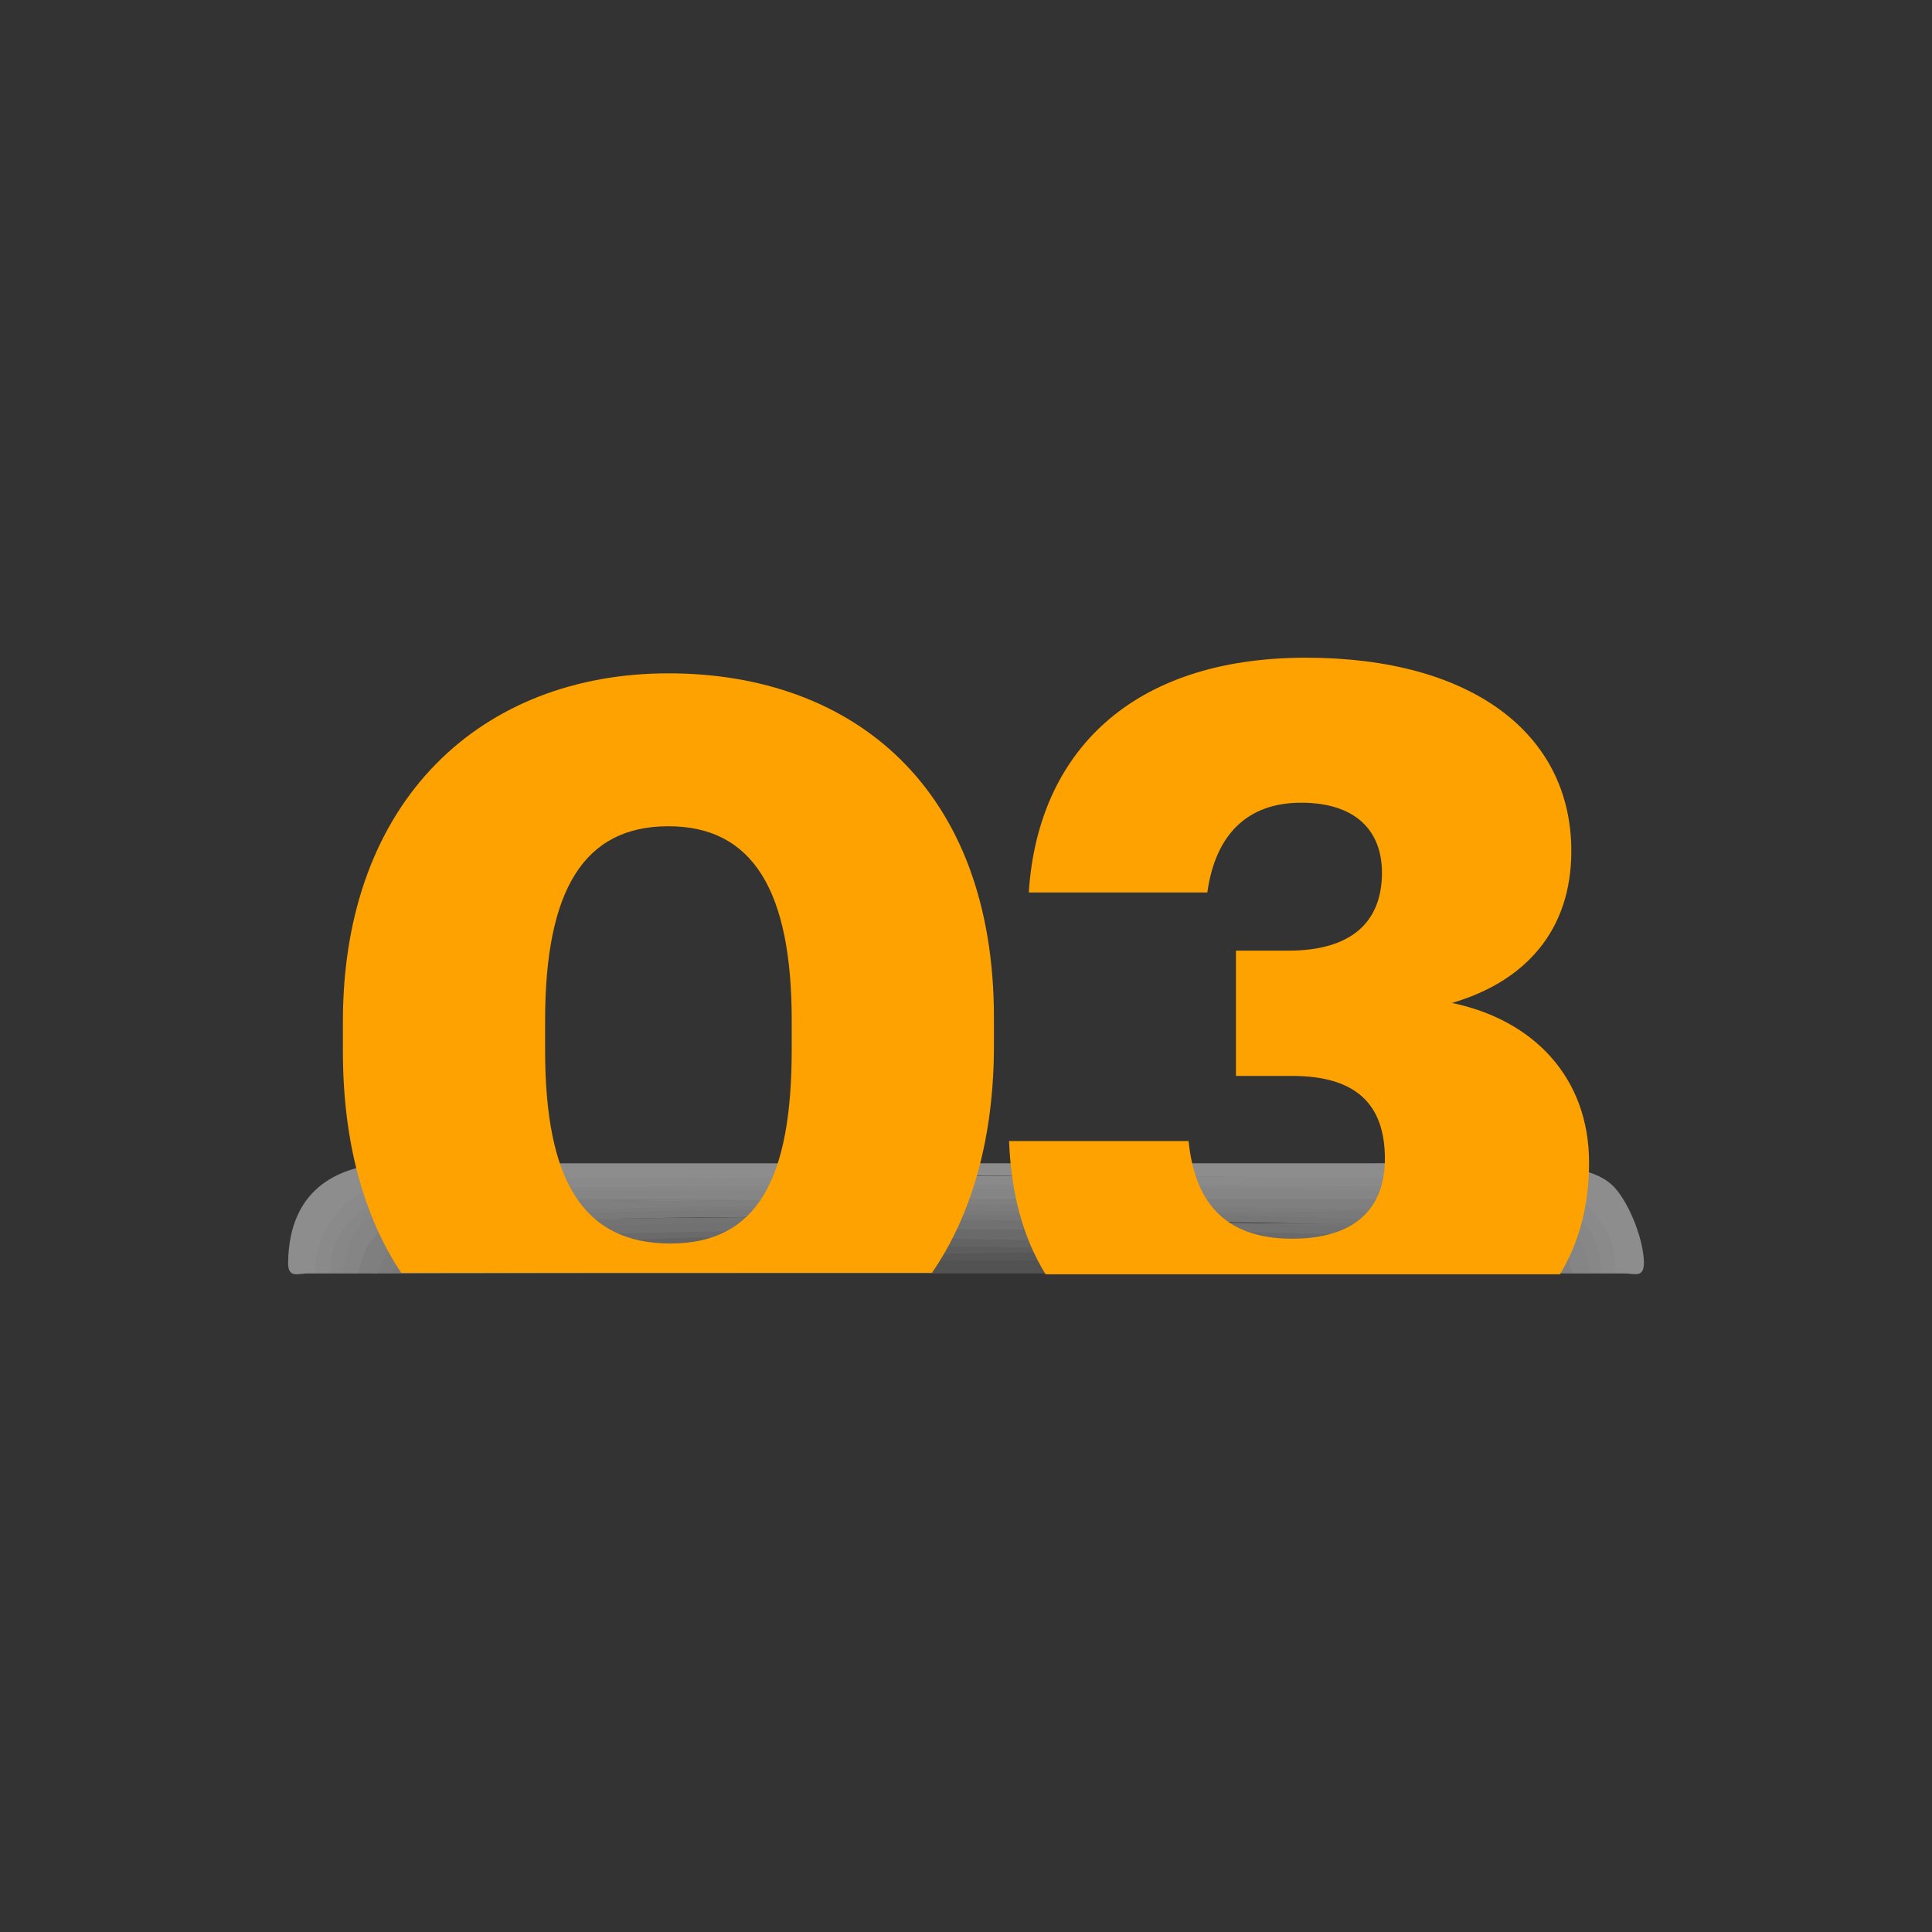 <?xml version="1.0" encoding="UTF-8"?>
<svg id="Capa_1" xmlns="http://www.w3.org/2000/svg" version="1.1" viewBox="0 0 1080 1080">
  <rect x="0" y="0" width="1080" height="1080" fill="#333333" stroke="none"/>
  <!-- Generator: Adobe Illustrator 29.4.0, SVG Export Plug-In . SVG Version: 2.1.0 Build 152)  -->
  <defs>
    <style>
      .st0 {
        fill: #5b5b5b;
      }

      .st1 {
        fill: #8e8e8e;
      }

      .st2 {
        fill: #ebebeb;
      }

      .st3 {
        fill: #cecece;
      }

      .st4 {
        fill: #d4d4d4;
      }

      .st5 {
        fill: #e5e5e5;
      }

      .st6 {
        fill: #c7c7c7;
      }

      .st7 {
        fill: #b7b7b7;
      }

      .st8 {
        fill: #bbb;
      }

      .st9 {
        opacity: .47;
      }

      .st10 {
        fill: #747474;
      }

      .st11 {
        fill: #d5d5d5;
      }

      .st12 {
        fill: #f2f2f2;
      }

      .st13 {
        fill: #e1e1e1;
      }

      .st14 {
        fill: #7f7f7f;
      }

      .st15 {
        fill: #8d8d8d;
      }

      .st16 {
        fill: #c2c2c2;
      }

      .st17 {
        fill: #a8a8a8;
      }

      .st18 {
        fill: #fda201;
      }

      .st19 {
        fill: #989898;
      }

      .st20 {
        fill: #999;
      }
    </style>
  </defs>
  <g class="st9">
    <path class="st12" d="M172.24,711.88c-5.17-.16-11.31,3.17-11.19-6,.56-43.36,30.59-54.15,55.48-55.55l644.11-.08c12.84,2.74,31.96,2.19,42.38,14.1,7.3,8.35,14.67,25.59,15.82,38.95,1.05,12.13-4.9,8.39-11.17,8.58l-2.14-1.25c-.67-42.44-30.58-50.01-55.13-52.62-195.57-.52-403.94-1.01-601.98-1.15-27.19-.02-73.4,2.25-74.38,52.95l-1.8,2.07h0Z"/>
    <path class="st2" d="M902.99,711.88c-2.79.04-5.6-.02-8.39,0l-1.78-2.6c-1.73-35.89-39.71-41.46-60.06-43.21-191.37-3.25-382.1-3.56-572.21-.92-13.93.68-28.05,1.67-41.63,6.23-14.48,4.87-30.98,14.67-32.62,37.97l-1.96,2.53c-2.79-.02-5.6.05-8.39,0-4.05-4.55.49-16.89,2.94-22.4,11.22-25.26,31.19-30.23,50.97-31.58,206.94-.44,413.9-.39,620.87.14,18.18,1.04,38.79,6.89,49.42,29.85,2.73,5.9,7.23,19.02,2.84,23.99Z"/>
    <path class="st13" d="M889.01,711.88c-3.41.03-6.84-.02-10.25,0l-2.14-1.05c-3.56-25.34-27.12-31.06-42.67-34.24-22.43-4.58-46.72-5.34-69.31-5.59-161.79-.88-323.14-.46-484.05,1.23-16.05,1.1-32.39,2.86-48.21,7.99-12.12,3.93-26,11.48-29.82,29.83l-2.36,1.82c-2.79-.02-5.6.02-8.39,0-2.76-3.28.21-13.31,1.82-17.54,8.43-22.12,33.44-25.91,49.56-27.96,190.18-3.98,381.69-4.31,574.55-1.01,20.84.17,59.14,2.88,69.66,32.05,1.38,3.84,4.04,11.29,1.61,14.46h0Z"/>
    <path class="st17" d="M832.16,711.88c-5.89.01-11.82,0-17.71,0-4.15-.54-8.19-.98-12.12-1.34-24.1-13.95-53.99-15.03-80.99-15.37-117.98-1.49-235.97-2.41-353.96-1.16-27,.29-55.33,3.9-81.01,11.34-6.71,4.85-13.99,7.02-21.86,6.53h-16.78c-.36-3.99,1.84-5.26,6.59-3.82,9.53-15.7,31.04-18.21,45.37-18.76,78.35-3.01,160.03-4.83,239.79-4.82,80.34.01,162.46,1.48,241.51,4.79,14.15.59,34.66,3.57,44.11,18.65,4.95-1.25,7.3.07,7.05,3.96h0Z"/>
    <path class="st7" d="M843.34,711.88h-11.19c-1.9-2.95-5.45-.41-7.78-1.55-1.13-.55-1.91-3.84-3.66-5.45-13.37-12.27-38.54-13.22-54.26-14.43-150.93-4.44-303-4.42-453.95,0-14.18,1.55-43.47,2.54-54.59,15.34-1.1,1.26-1.55,4.48-2.45,4.78-2.24.77-5.86-1.67-7.74,1.31h-10.25c-1.78-3.77,1.59-4.5,3.88-3.93.86-3.08,1.89-5.04,3.79-7.08,12.39-13.31,54.41-15.87,70.8-16.58,53.54-2.32,110.74-3.05,165.98-2.84,99.95.38,203.04,1.8,300.54,3.97,10.82,1,22.81,2.79,33.36,5.97,7.89,2.38,18.11,5.85,21.99,16.32,4.1-.6,5.94.8,5.51,4.19l.02-.02Z"/>
    <path class="st3" d="M867.58,711.88h-7.46l-2.3-1.17c-11.24-23.22-38.61-27.25-57.65-29.3-165.43-5.03-336.43-5.12-501.94-1.07-21.23.52-55.73,2.78-72.03,22.66-1.86,4.7-4.32,7.66-7.35,8.88h-7.46c-1.57-13.01,11.43-23.24,19.38-26.56,20.28-8.48,40.93-10.28,62.04-10.61,169.65-2.98,347.83-4.8,516.84,1.33,14.76,1.65,46.1,5.85,55.6,23.2,1.86,3.4,4.94,9.11,2.33,12.65h0Z"/>
    <path class="st6" d="M860.12,711.88h-6.52l-3.59-1.89c-14.96-23.36-44.66-25.69-66.7-27.13-95.07-1.3-193.93-2.47-290.55-2.61-63.56-.09-128.49-.07-191.02,2.39-19.94.78-52.54,3.82-68.01,20.98-2.11,3.94-4.59,6.7-7.43,8.27h-7.46c2.75-3.89,3.89-8.08,6.97-12.07,17.05-22.1,68.06-20.48,90.47-21.33,146.05-5.55,292.8,1.31,439.02-1.46,23.35,2.36,46.39.68,69.61,7.12,13.18,3.65,29.19,8.48,35.2,27.75v-.02Z"/>
    <path class="st5" d="M894.61,711.88c-1.86.01-3.73-.02-5.59,0-2.5-12.63-4.47-20-12.43-27-24.12-21.22-61.23-17.48-88.74-18.46-162.82-5.8-326.36,1.5-489.35-1.46-23.05,3.29-86.64-2.65-101.59,26.77-2.83,5.57-4.16,13.49-5.09,20.14-2.48-.02-4.98.02-7.46,0,.14-11.23,3.46-20.27,9.38-27.35,22.78-27.26,75.23-20.58,103.82-20.77,170.83-1.09,341.92-2.09,512.74,0,23.3.28,58.03-1.47,76.77,22.14,5.58,7.02,8.13,15.04,7.54,25.99h0Z"/>
    <path class="st4" d="M871.3,711.88h-3.73c-3.11-17.72-14.12-23.04-25.17-27.43-29.69-11.8-65.78-7.92-96.51-8.64-136.9-3.21-275.01-3.32-411.9,0-32.03.77-74.49-3.77-104.47,11.94-8.16,4.27-15.02,12.17-18.14,24.15h-2.8c-3.67-3.75,1.39-13.8,3.98-17.4,13.59-18.95,49.03-21.42,67.89-22.23,159.81-2.28,323.77-2.26,485.11-1.25,19.32.12,39.01,1.29,58.25,3.9,13.52,1.84,36.03,6.06,44.68,21.92,2.09,3.83,5.71,11.18,2.8,15.06v-.02Z"/>
    <path class="st10" d="M753.86,710.54c1.9-5.19,10.91-1.97,14.7-.47.17.07.21.84.22,1.81-18.63.02-37.3,0-55.93,0h-346.74c-13.97,0-27.98.01-41.94,0-.81-.38-.8-.83,0-1.34.17-1.2.49-1.15.93,0,9.1-2.3,18.52-3.18,28.25-2.66,11.98-3.34,24.89-3.55,38.31-3.71,84.19-1.01,168.36-1.9,252.55-1.11,28.15-.67,55.5.95,82.05,4.84,9.53-.68,18.73.2,27.61,2.64h-.01Z"/>
    <path class="st16" d="M853.59,711.88h-6.52c-13.13-12.86-23.8-18.86-39.54-22.6-7.53-1.79-17.75-3.78-25.26-3.91-155.06-4.71-310.95-3.61-465.4-1.14-23.34.37-58.5,2.9-77.69,21.52-1.75,4.25-3.52,6.11-7.3,6.12h-5.59c4.52-9.7,9.88-15.69,17.71-19.4,24.38-11.58,55.07-10.8,80.58-11.32,142.11-.43,284.87-4.86,426.9,0,26.14.89,60.17-1.34,84.9,11.94,7.87,4.23,11.92,9.73,17.21,18.79h0Z"/>
    <path class="st20" d="M264.51,711.88c3.19-3.22,7.93-.15,11.45-1.62,1.35-.57,3.73-4.35,6.26-5.74,15.59-8.56,50.11-10.64,67.53-11.44,126.01-5.78,254.18,4.47,380.37,0,21.56,4.27,47.66.65,68.03,12.06,1.44.81,4.57,2.3,4.16,5.39-1.86.99-3.75.98-5.59,0-2.17.99-4.37,1-6.52,0-22.34-11.29-47.41-13.26-70.84-13.38-1.12,1.56-3.45,1.38-4.66,0-116.85-2.37-233.67-2.37-350.47,0l-1.74,1.33c-21.73,1.09-43.91,2.85-64.44,12.05-5.51.37-11.1.82-16.78,1.34h-16.78.02Z"/>
    <path class="st11" d="M878.76,711.88c-2.48.01-4.98,0-7.46,0-2.74-20.38-16.36-26.13-28.7-30.39-24.76-8.55-51.82-6.41-77.04-9.83-152.94,4.1-306.79-5.87-459.53,1.46-23.41,1.12-69.91.27-88.99,19.44-4.49,4.51-7.94,11.36-8.45,19.32-2.79-.01-5.6.02-8.39,0,3.77-18.57,11.66-24.92,23.73-30.83,16.92-8.28,35.47-7.75,53.12-10.72h525.78c17.25,3.09,37.57,2.39,54.08,10.7,1.88.95,13.84,9.33,14.89,10.75,2.84,3.82,6.01,14.55,6.96,20.11h0Z"/>
    <path class="st12" d="M907.65,711.88c-1.55.05-3.11-.02-4.66,0,1.28-22.58-13.74-39.43-27.23-45.89-13.26-6.35-25.72-5.94-39.37-7.71H242.56c-13.62,2-26.99,1.34-40.07,8.04-12.59,6.45-26.91,24.83-26.53,45.56-1.24-.02-2.49.04-3.73,0-.49-8.01,1.72-18.25,4.2-25.43,11.78-34.15,62.95-31.08,85.79-30.84,182.18,1.87,364.82,2.65,547.14,1.46,26.95-.18,84.9-10.4,96.16,37.13,1.51,6.39.89,11.49,2.13,17.68h0Z"/>
    <path class="st15" d="M309.25,710.54c-.69-.77-1.19-1.87-.88-3,1.58-5.77,54.36-9.78,62.81-9.86,114.18-1.1,228.97-1.84,342.85.32,22.18.42,45.26,3.43,65.93,12.54,3.01-3.96,7-3.03,10.25,0,2.17.03,4.35,0,6.52,0,.81.38.8.83,0,1.34h-27.96c-4.16-2.48-10.18-1.32-14.91-1.34-26.69-7.06-56.84-7.6-85.69-7.82-96.44-.72-193.04-.52-289.47,1.06-17.25.28-37.33,3.11-53.61,6.75h-.93c-4.94,1.06-9.97,1.04-14.91,0h0Z"/>
    <path class="st8" d="M847.07,711.88h-3.73c-1.49-2.73-4.56-.34-6.53-2.01-.8-.68-1.84-4.34-3.24-6.05-15.9-19.32-75.58-17.92-96.99-18.63-129.84-4.33-264.38-4.62-394.21-.02-20.02.71-84.74-.44-98.11,20.4-.89,1.39-.86,4.35-1.32,4.8-1.05,1.04-4.53-1.19-5.48,1.52h-5.59c4.8-1.17,3.38-3.96,5.57-7.4,11.64-18.29,67.46-21.5,85.27-22.12,152.96-5.32,306.76,3.11,459.6,1.36,21.88,4.4,48.95,2.6,64.74,28.16h.02Z"/>
    <path class="st0" d="M712.85,711.88c-115.56.06-231.17.06-346.74,0h346.74Z"/>
    <path class="st14" d="M309.25,710.54c4.96,0,9.96.05,14.91,0v1.34h-23.3c-.81-.38-.8-.83,0-1.34,2.76-2.63,5.63-2.63,8.39,0Z"/>
    <path class="st15" d="M298.07,710.54c1.16-1.2,2.05-1.92,2.8,0v1.34h-19.57c4.96-2.48,11.44-1.33,16.78-1.34h-.01Z"/>
    <path class="st19" d="M802.33,710.54c3.83.02,9.02-1.13,12.12,1.34h-17.71v-1.34h5.59Z"/>
    <path class="st14" d="M753.86,710.54c-12.91-.04-27.46,2.02-39.66-2.61-116.57-4.65-233.99-4.27-350.48-.17-10.74,5.17-26.35,2.65-38.62,2.78.88-2.88,3.32-3.44,5.22-3.89,15.88-3.83,32.36-3,48.34-5.53,107.38,3.69,215.26-4.7,322.59-.01,13.71.6,30.1,1.86,43.66,4.23,2.57.45,7.52,1.83,8.95,5.21h0Z"/>
    <path class="st1" d="M364.25,697.16c116.81-2.32,233.63-2.32,350.47,0,1.55.07,3.11-.08,4.66,0,8.21-.75,58.87,3.49,61.05,9.79.37,1.08-.03,2.45-.47,3.59-10.7-.32-20.43-6.16-32.17-8.02-12.68-2-28.23-3.49-40.99-4.14-110.94-5.67-224.37,4.52-335.6.05-18.98,3.6-39.89,1.9-58.47,8.39-1.53.53-2.82,1.54-3.47,3.71h-11.19c1.09-2.98,4.41-3.96,6.5-4.73,17.99-6.59,41-7.97,59.68-8.66v.02Z"/>
    <path class="st19" d="M714.71,697.16c-116.69,3.24-233.81-4.33-350.47,0,.97-2.22,3.54-1.33,5.11-1.36,112.99-2.01,227.23-1.71,340.24,0,1.58.02,4.15-.85,5.11,1.36h.01Z"/>
    <path class="st19" d="M790.21,710.54c-3.41-.05-6.85.1-10.25,0-1.51-4.56-6.79-5.39-10.04-6.33-15.85-4.57-34.6-6.22-50.55-7.05l11.65-1.07c17.6,3.49,38.37,1.86,55.29,10.01,1.77.85,3.16,1.8,3.9,4.45h0Z"/>
  </g>
  <g>
    <path class="st18" d="M722.33,692.45c-39.15,0-54.59-22.06-57.9-54.59h-100.36c1.12,29.05,7.8,54.09,20.42,74.48h287.51c10.8-17.74,16.31-38.76,16.31-62.35,0-47.97-31.43-79.96-76.65-89.33,41.36-12.13,66.72-40.81,66.72-84.92,0-65.62-55.69-108.08-148.33-108.08-98.15,0-149.99,53.49-154.95,131.24h99.81c4.41-31.98,22.06-50.18,52.39-50.18s45.22,15.44,45.22,39.15c0,27.57-17.09,43.56-52.39,43.56h-29.23v70.03h31.43c35.29,0,51.83,15.44,51.83,46.32,0,28.12-17.09,44.67-51.83,44.67h0Z"/>
    <path class="st18" d="M520.95,711.55c22.37-32.53,34.67-75.44,34.67-127.26v-15.44c0-127.93-78.3-192.45-181.97-192.45s-181.97,70.03-181.97,194.65v16.54c0,50.49,11.51,92.22,32.59,123.95h296.68,0ZM304.72,570.51c0-72.79,21.51-108.63,68.93-108.63s68.93,36.39,68.93,108.63v15.99c0,72.79-19.3,108.63-67.83,108.63s-70.03-34.74-70.03-108.08v-16.54h0Z"/>
  </g>
</svg>